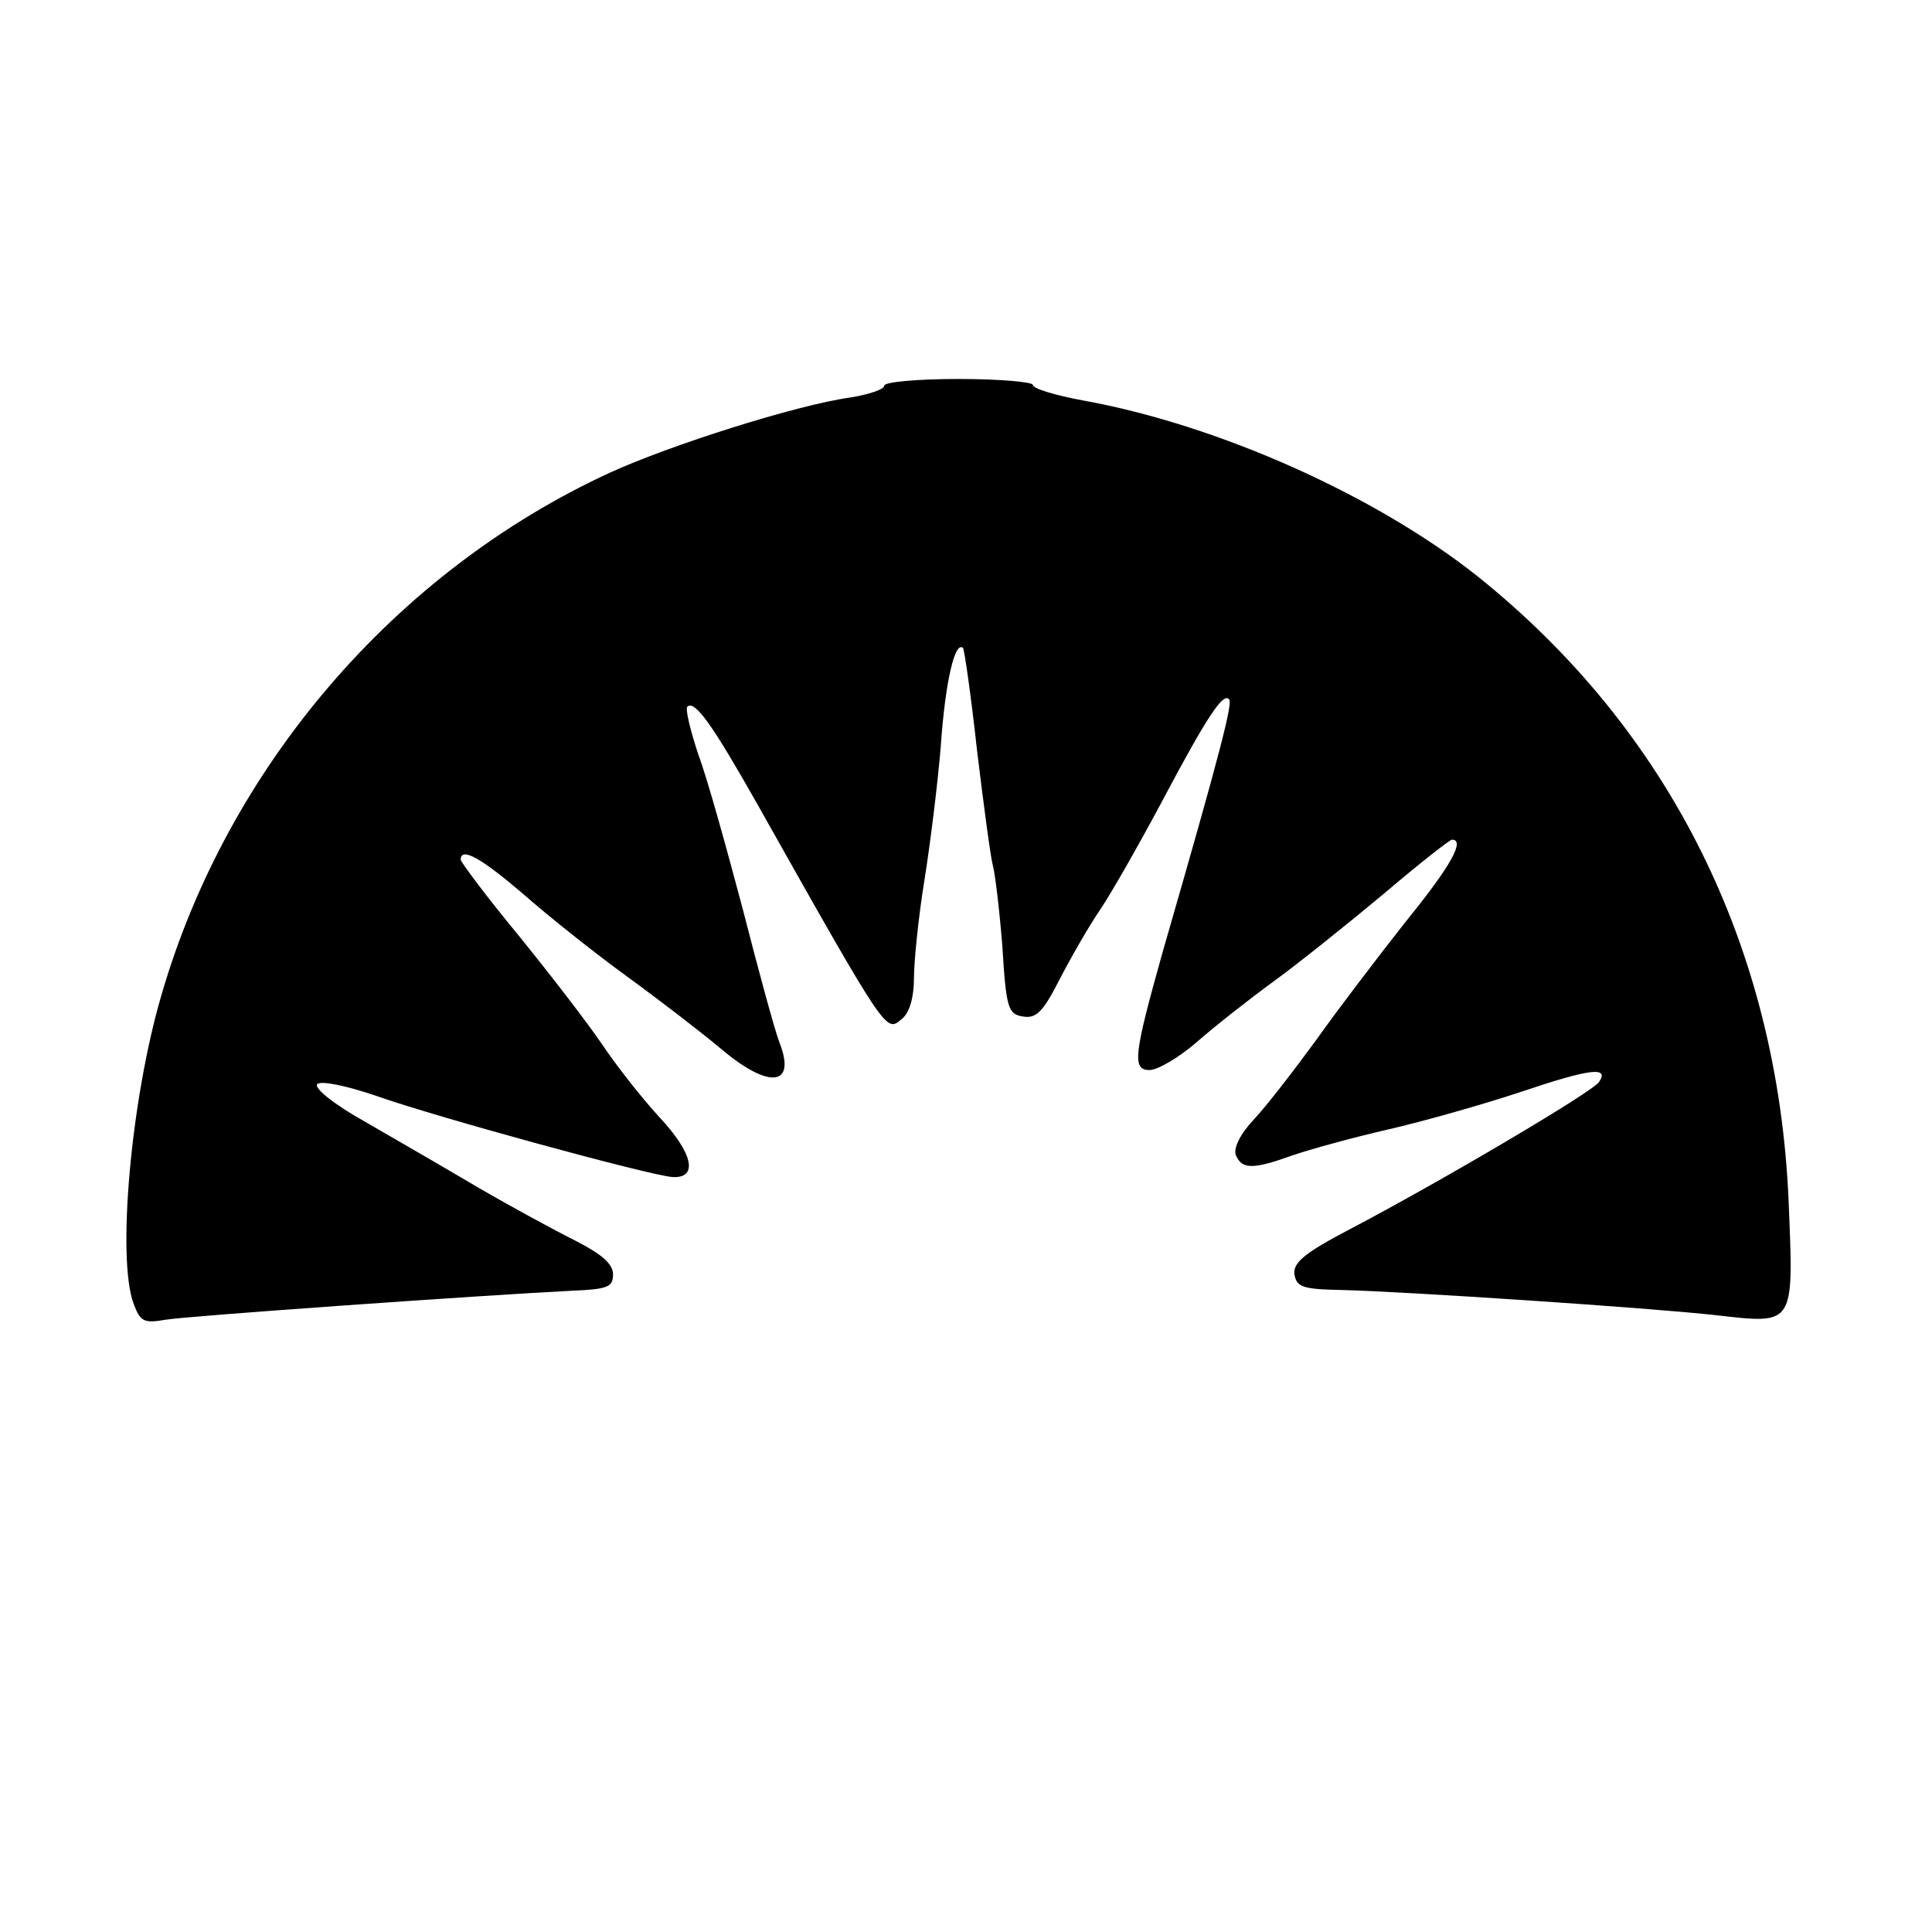 <?xml version="1.0" standalone="no"?>
<!DOCTYPE svg PUBLIC "-//W3C//DTD SVG 20010904//EN"
 "http://www.w3.org/TR/2001/REC-SVG-20010904/DTD/svg10.dtd">
<svg version="1.0" xmlns="http://www.w3.org/2000/svg"
 width="260pt" height="260pt" viewBox="0 0 260 260"
 preserveAspectRatio="xMidYMid meet">
<g transform="translate(0,260) scale(0.1,-0.1)"
fill="#000000" stroke="none">
<path d="M1190 2081 c0 -5 -21 -12 -46 -16 -72 -10 -242 -64 -323 -101 -289
-133 -515 -396 -604 -704 -41 -140 -60 -355 -37 -415 9 -24 14 -26 43 -21 30
5 427 33 547 39 48 2 55 5 55 22 0 14 -15 27 -50 45 -28 14 -87 46 -130 71
-44 26 -113 66 -153 89 -43 24 -70 46 -65 51 5 5 39 -2 80 -16 82 -29 368
-107 398 -109 35 -2 28 32 -18 81 -24 26 -59 71 -77 98 -19 28 -69 93 -112
146 -43 52 -78 99 -78 102 0 18 28 2 84 -46 34 -30 97 -80 141 -112 44 -32
101 -76 126 -97 64 -54 101 -50 78 9 -6 15 -28 96 -49 178 -22 83 -48 177 -60
209 -11 33 -18 62 -15 65 10 9 33 -23 93 -129 179 -318 174 -309 196 -291 10
8 16 29 16 55 0 22 6 82 14 131 8 50 18 131 22 180 6 87 19 143 30 133 2 -3
11 -66 19 -139 9 -74 18 -142 21 -153 3 -10 9 -60 13 -110 5 -84 8 -91 28 -94
18 -3 27 7 49 50 15 29 39 71 54 93 15 22 52 87 83 145 62 117 83 148 91 139
5 -5 -9 -62 -89 -339 -39 -139 -42 -160 -18 -160 11 0 40 17 64 38 24 21 71
58 104 82 33 24 99 77 147 117 47 40 89 73 92 73 18 0 -1 -35 -62 -110 -37
-47 -92 -119 -121 -160 -30 -41 -67 -89 -84 -107 -18 -19 -27 -38 -24 -47 8
-20 23 -20 76 -1 23 8 81 24 129 35 48 11 129 34 180 51 92 31 118 34 104 13
-8 -13 -213 -134 -335 -198 -61 -32 -77 -45 -75 -61 3 -17 11 -20 63 -21 85
-2 416 -24 505 -34 106 -12 104 -15 97 155 -15 341 -160 632 -418 839 -137
109 -349 204 -531 237 -38 7 -68 16 -68 21 0 4 -45 8 -100 8 -55 0 -100 -4
-100 -9z"/>
</g>
</svg>
